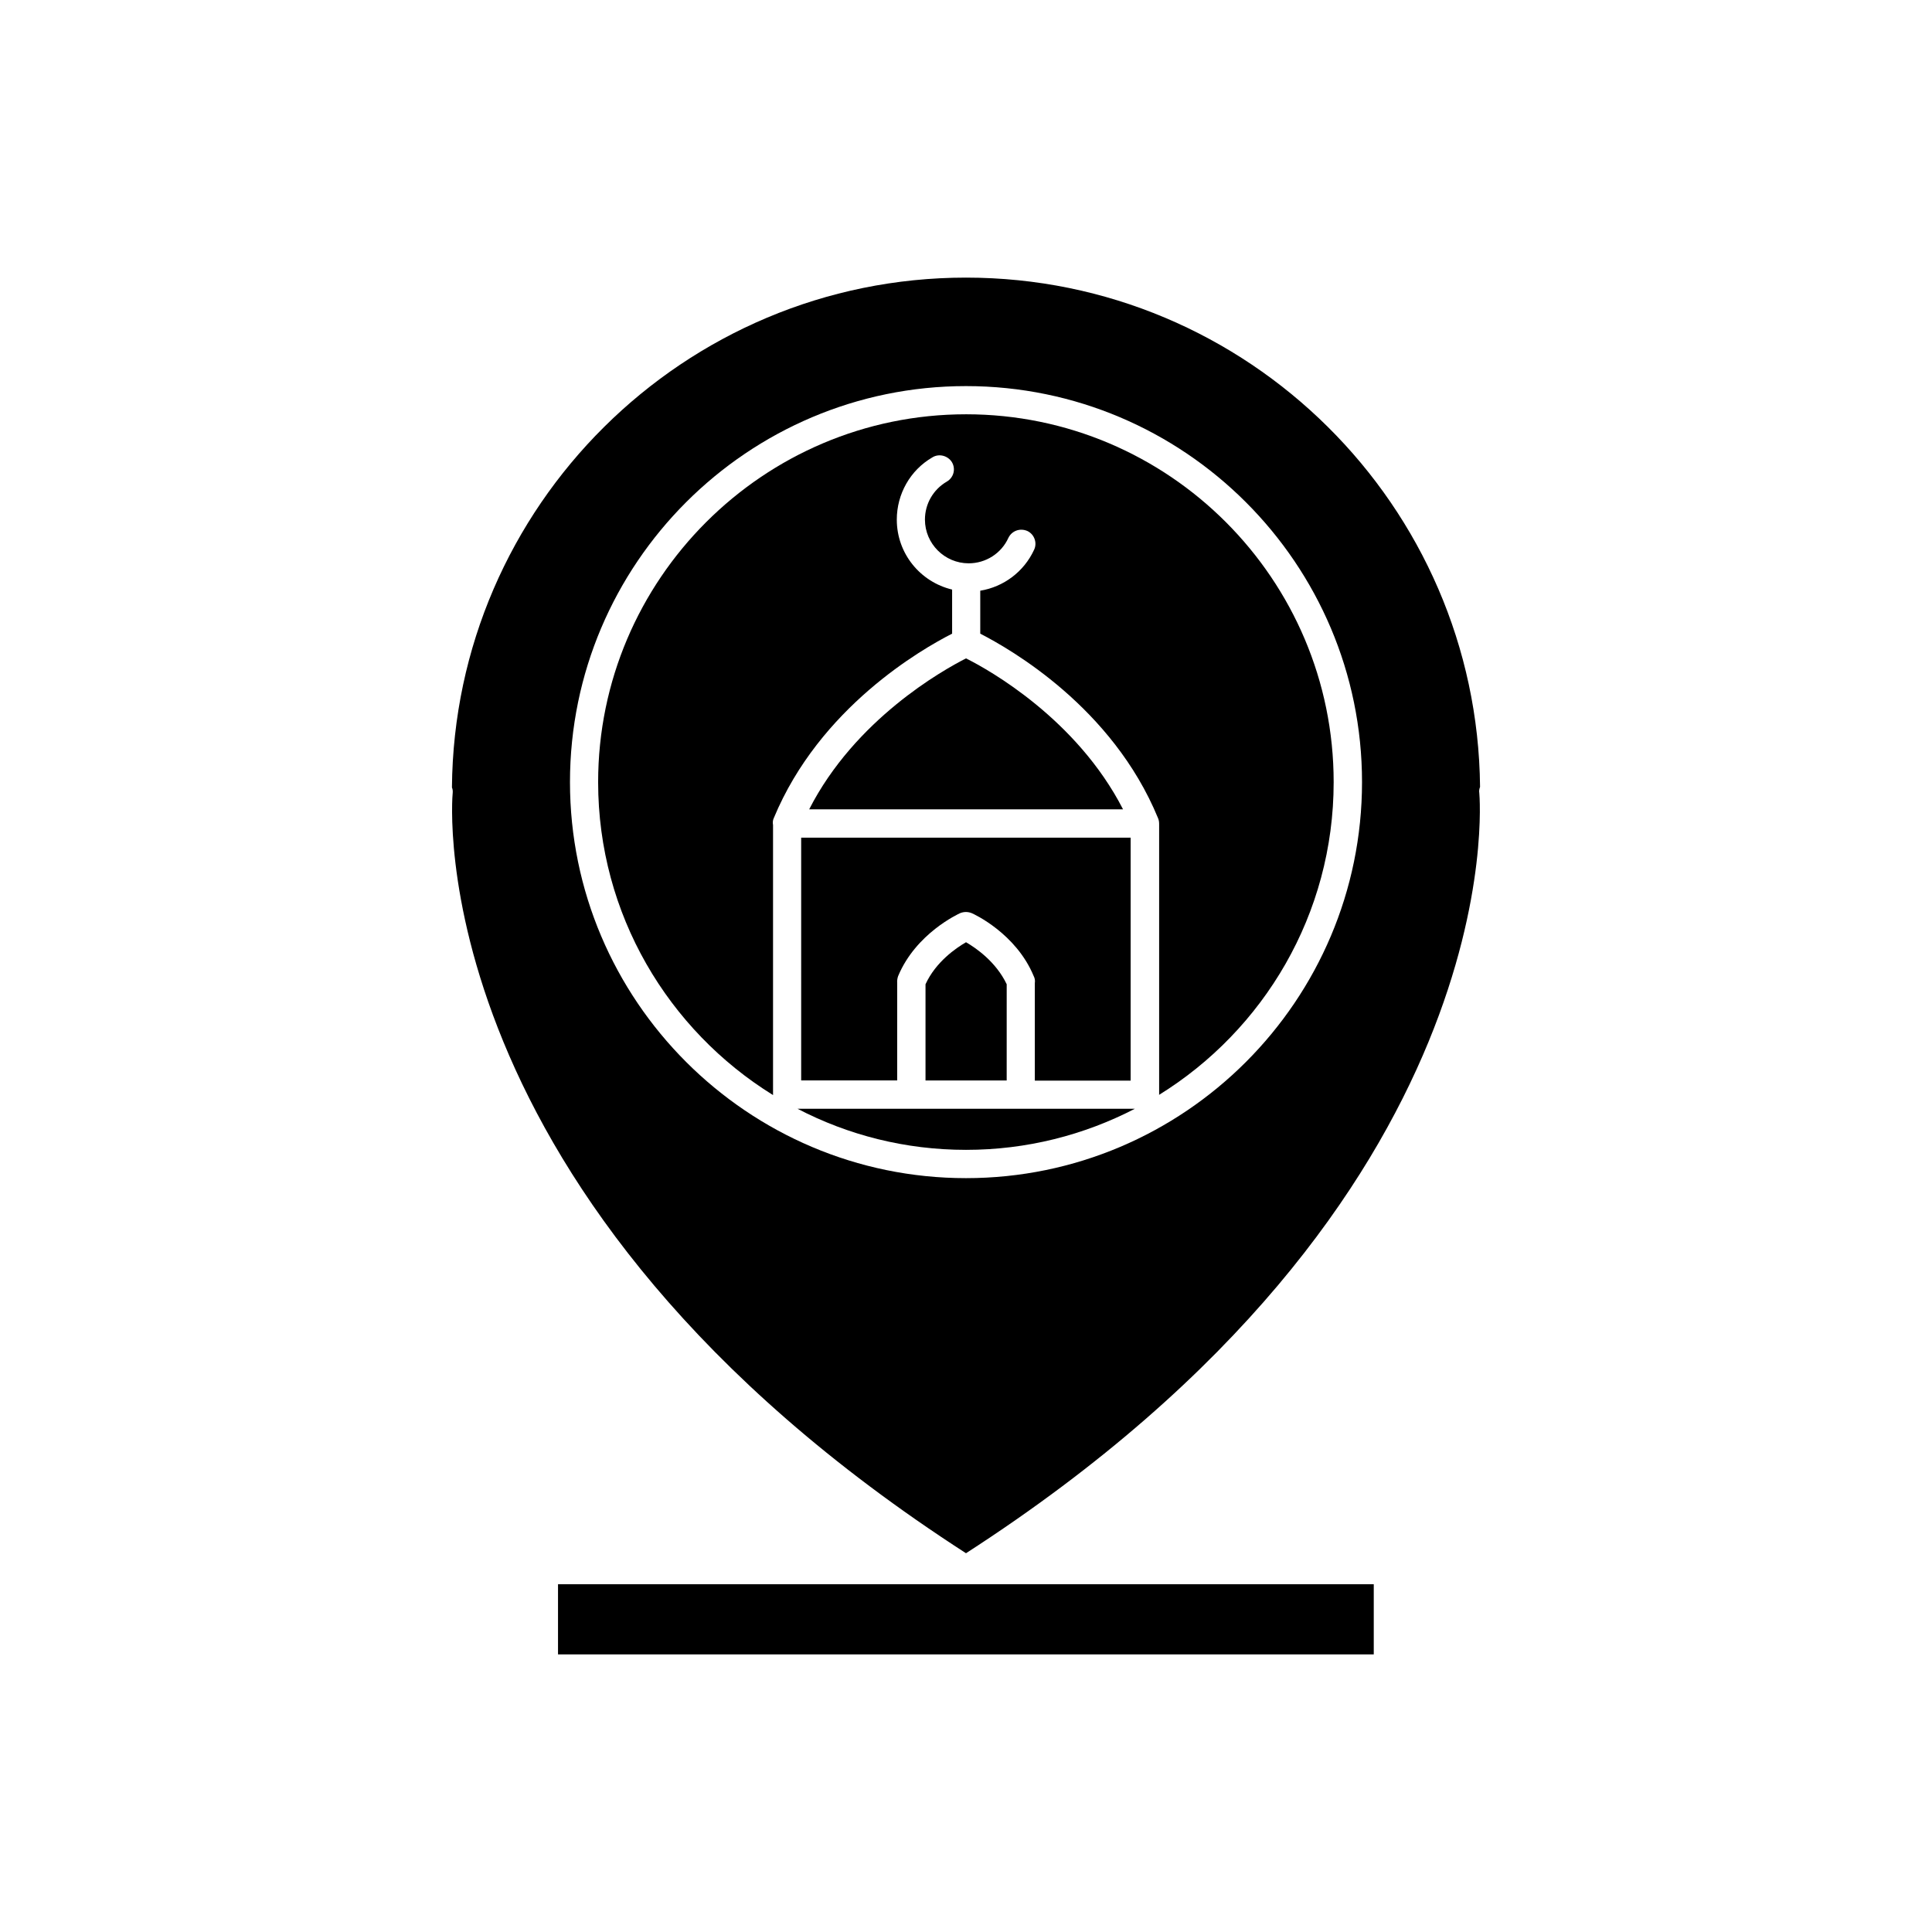 <?xml version="1.0" encoding="UTF-8"?>
<!-- Uploaded to: SVG Repo, www.svgrepo.com, Generator: SVG Repo Mixer Tools -->
<svg fill="#000000" width="800px" height="800px" version="1.1" viewBox="144 144 512 512" xmlns="http://www.w3.org/2000/svg">
 <g>
  <path d="m385.49 437.84h-30.129c13.352 6.953 28.516 10.883 44.641 10.883 16.121 0 31.285-3.93 44.738-10.883z"/>
  <path d="m356.32 430.33h25.441l0.004-25.848c-0.051-0.602 0.051-1.258 0.25-1.812 4.734-11.336 15.922-16.426 16.426-16.676 1.008-0.402 2.066-0.402 3.074 0 0.504 0.203 11.738 5.34 16.426 16.676 0.301 0.555 0.402 1.211 0.301 1.863v25.844h25.391v-64.383h-87.312z"/>
  <path d="m400 253.79c-53.707 0-97.488 43.781-97.488 97.488 0 35.016 18.59 65.746 46.352 82.926v-0.102-71.438c-0.102-0.605-0.102-1.262 0.199-1.867 12.191-29.371 39.246-44.789 47.258-48.871v-11.684c-8.414-2.016-14.66-9.523-14.66-18.539 0-6.75 3.527-13.098 9.473-16.523 1.762-1.059 4.082-0.402 5.141 1.309 1.059 1.812 0.453 4.082-1.359 5.141-3.633 2.109-5.797 5.941-5.797 10.07 0 6.398 5.238 11.586 11.586 11.586 4.535 0 8.664-2.621 10.531-6.75 0.906-1.863 3.074-2.672 5.039-1.812 1.812 0.855 2.672 3.125 1.762 4.988-2.672 5.793-8.062 9.824-14.258 10.832v11.387c7.961 4.078 35.016 19.496 47.105 48.867 0.301 0.656 0.301 1.258 0.301 1.863v71.441c0 0.051-0.102 0.051-0.102 0.102 27.809-17.18 46.352-47.914 46.352-82.926 0-53.758-43.68-97.488-97.434-97.488z"/>
  <path d="m291.88 563.84h216.18v18.59h-216.18z"/>
  <path d="m536.23 352.54c-0.707-74.512-61.516-134.97-136.23-134.97s-135.63 60.508-136.23 135.12c0.199 0.453 0.25 0.957 0.199 1.461-0.148 1.059-9.371 107.61 136.03 201.47 145.4-93.859 136.13-200.41 136.03-201.47-0.102-0.555 0-1.109 0.203-1.613zm-136.23 103.68c-57.836 0-104.95-47.105-104.95-104.95 0-57.887 47.105-104.95 104.95-104.95 57.887 0 104.95 47.105 104.95 104.95-0.004 57.84-47.059 104.95-104.95 104.95z"/>
  <path d="m389.27 404.84v25.492h21.512l0.004-25.492c-2.824-5.945-8.164-9.625-10.781-11.137-2.621 1.512-8.012 5.191-10.734 11.137z"/>
  <path d="m400 318.48c-6.144 3.125-29.371 16.121-41.562 40.004h83.18c-12.246-23.879-35.422-36.93-41.617-40.004z"/>
 </g>
</svg>